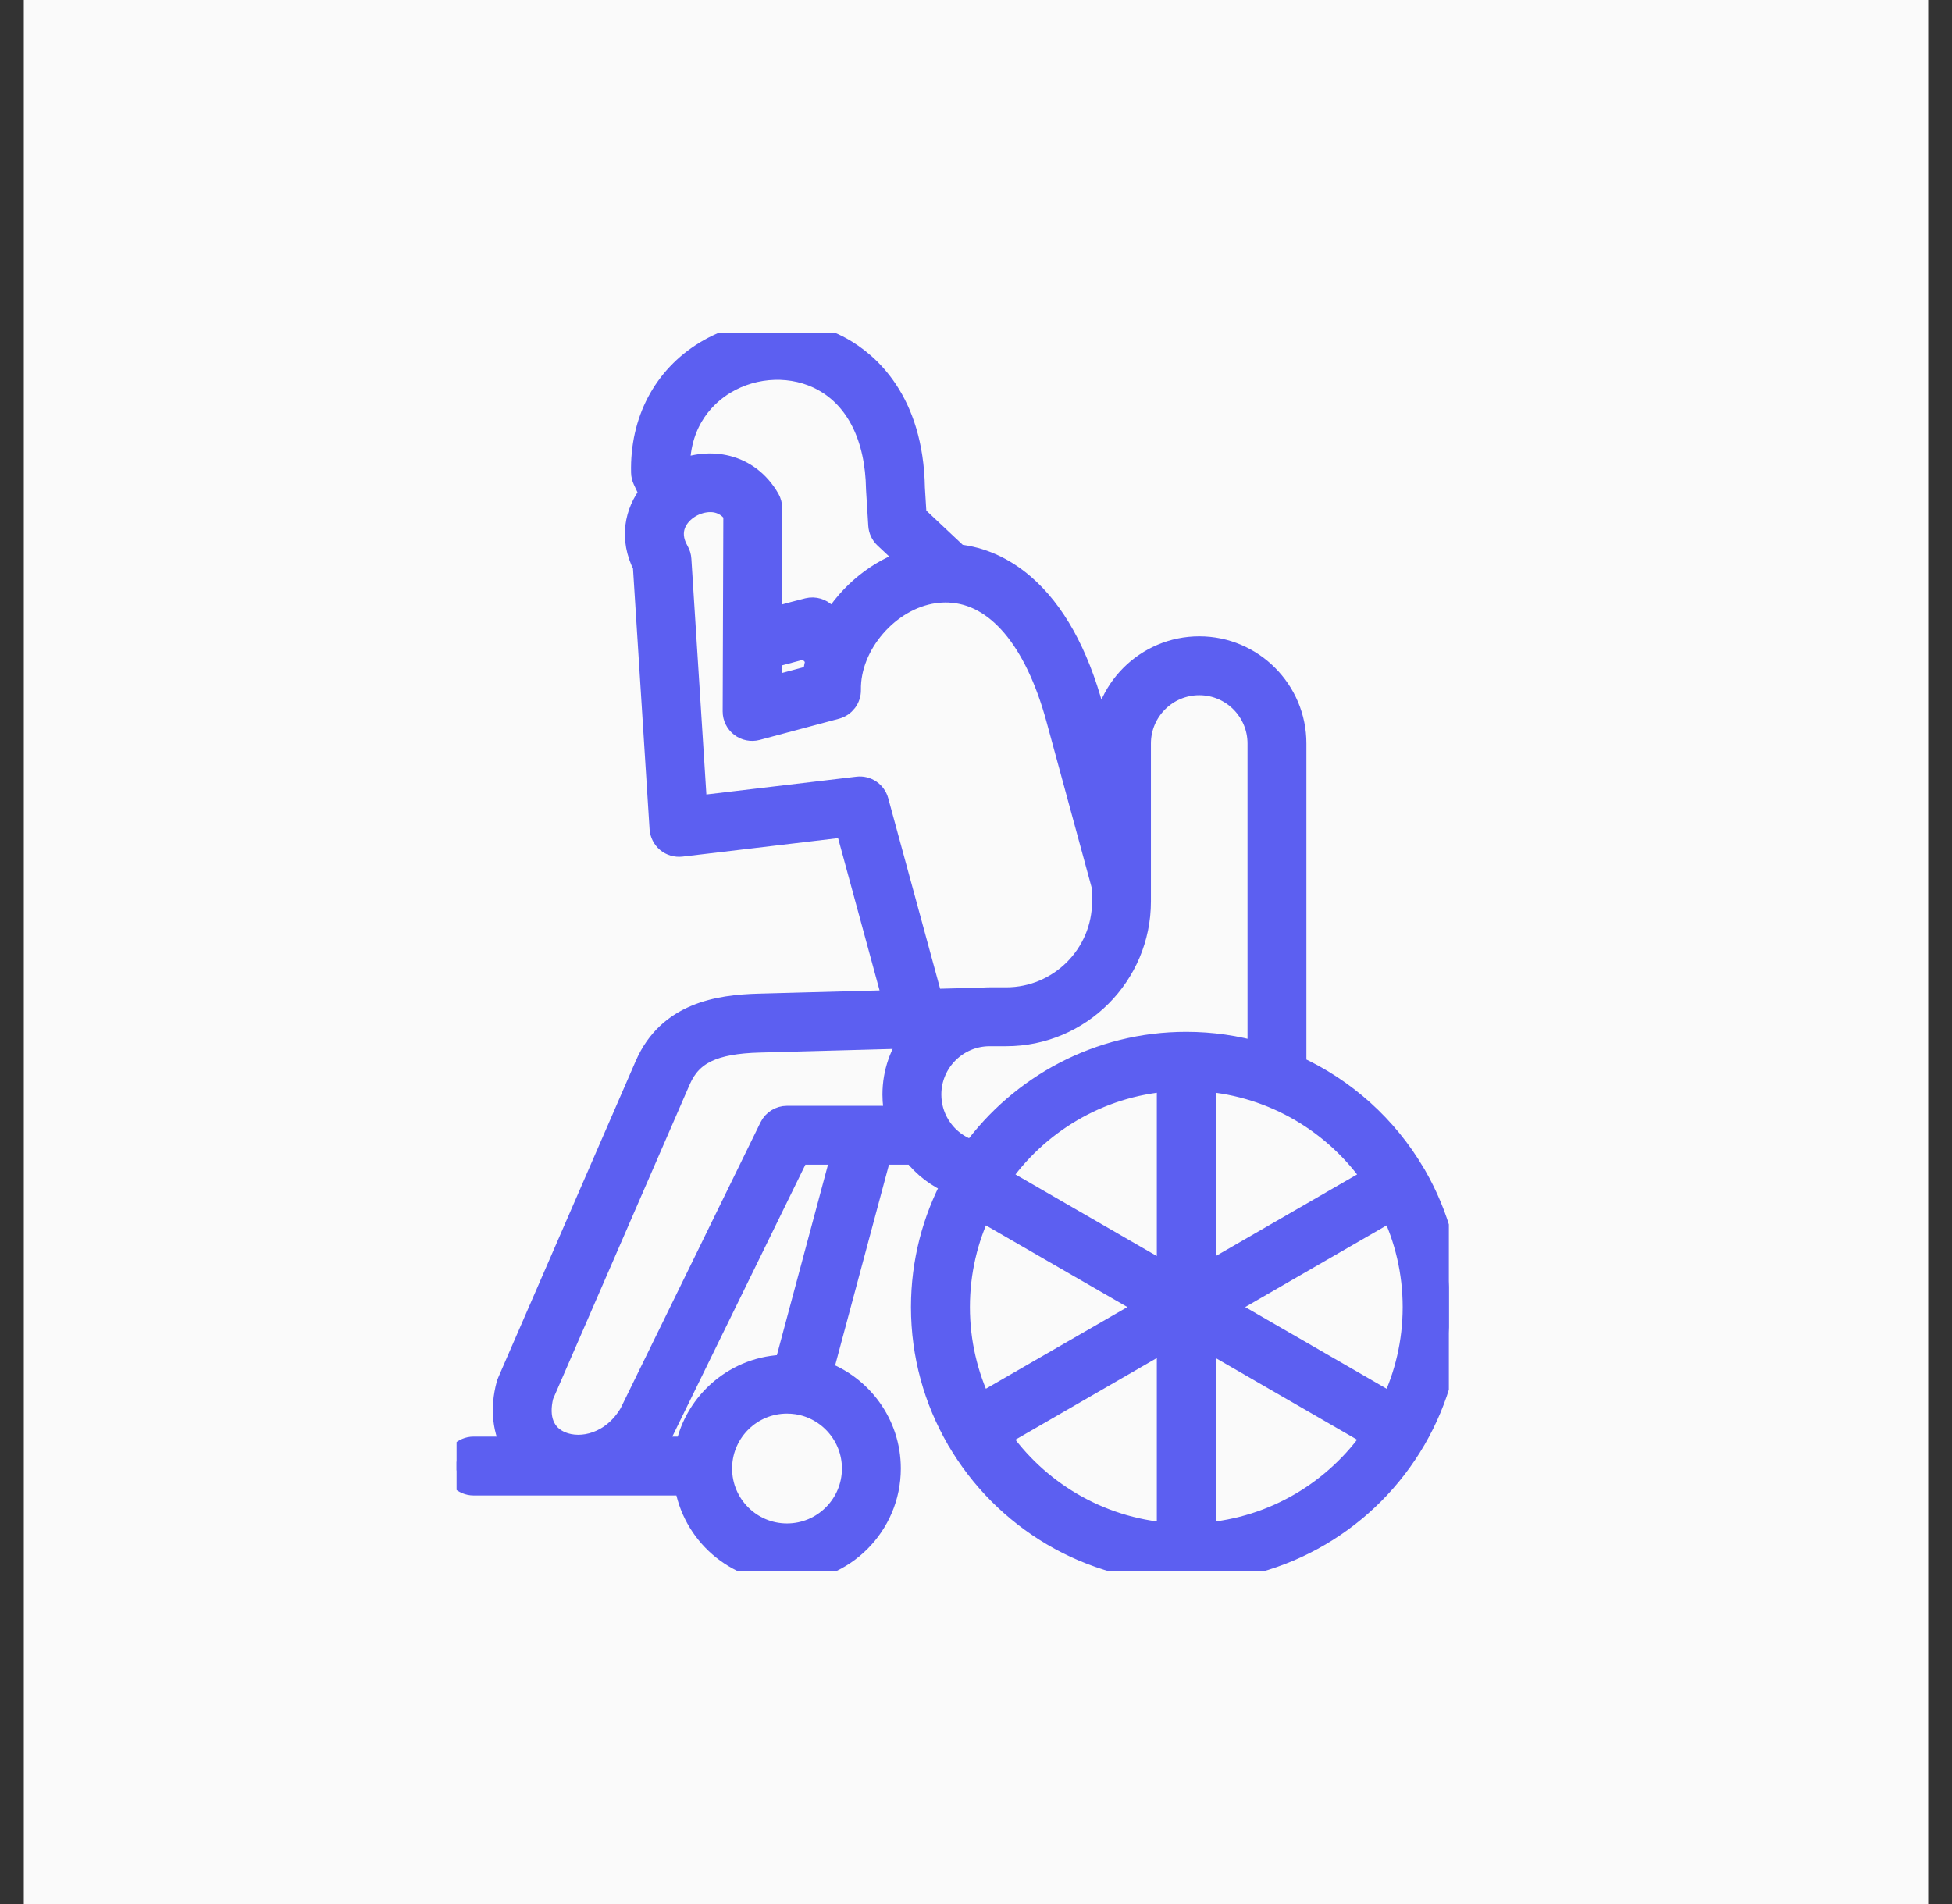 <svg xmlns="http://www.w3.org/2000/svg" width="41" height="40" viewBox="0 0 41 40" fill="none"><rect x="0" y="0" width="41" height="40" fill="#333333" stroke="none"/><rect width="40" height="40" transform="translate(0.5)" fill="#FAFAFA"></rect><g clip-path="url(#clip0_92_572)"><path d="M29.71 30.218C30.18 29.406 30.449 28.463 30.449 27.46C30.449 26.456 30.182 25.522 29.717 24.712C29.713 24.706 29.711 24.699 29.707 24.693C29.702 24.684 29.696 24.675 29.69 24.667C29.112 23.682 28.238 22.891 27.19 22.417V15.62C27.19 14.516 26.293 13.618 25.19 13.618C24.086 13.618 23.187 14.516 23.187 15.62V15.839L22.933 14.904C22.612 13.725 22.125 12.849 21.485 12.3C21.07 11.943 20.602 11.736 20.11 11.684L19.213 10.841L19.177 10.255C19.146 8.422 18.215 7.636 17.662 7.33C16.803 6.855 15.692 6.885 14.83 7.408C13.962 7.934 13.479 8.852 13.505 9.927C13.506 9.978 13.518 10.028 13.54 10.074L13.679 10.371C13.367 10.765 13.252 11.314 13.542 11.881L13.893 17.405C13.9 17.506 13.948 17.6 14.025 17.665C14.103 17.73 14.204 17.759 14.305 17.748L17.788 17.334L18.799 21.048L15.936 21.125C15.088 21.148 14.055 21.311 13.585 22.382L10.692 29.044C10.684 29.06 10.678 29.077 10.674 29.095C10.538 29.601 10.596 30.069 10.815 30.43H9.948C9.745 30.43 9.58 30.595 9.58 30.799C9.58 31.002 9.745 31.167 9.948 31.167H14.413C14.566 32.198 15.457 32.992 16.53 32.992C17.711 32.992 18.671 32.031 18.671 30.851C18.671 29.92 18.074 29.126 17.243 28.832L18.48 24.218H19.202C19.417 24.496 19.705 24.717 20.039 24.852C19.622 25.629 19.384 26.517 19.384 27.459C19.384 28.463 19.653 29.406 20.123 30.218C20.124 30.22 20.125 30.223 20.126 30.225C20.128 30.227 20.129 30.229 20.131 30.232C21.089 31.881 22.876 32.992 24.916 32.992C26.957 32.992 28.744 31.881 29.702 30.232C29.704 30.229 29.706 30.227 29.707 30.225C29.708 30.223 29.709 30.22 29.71 30.218L29.71 30.218ZM24.548 26.82L20.963 24.75C21.762 23.587 23.061 22.792 24.548 22.679V26.82ZM20.122 27.46C20.122 26.718 20.291 26.015 20.593 25.388L24.18 27.459L20.592 29.53C20.291 28.903 20.122 28.201 20.122 27.46L20.122 27.46ZM29.712 27.46C29.712 28.201 29.543 28.903 29.241 29.53L25.654 27.459L29.24 25.388C29.542 26.015 29.712 26.718 29.712 27.459L29.712 27.46ZM28.871 24.75L25.285 26.821V22.679C26.772 22.792 28.071 23.587 28.871 24.75V24.75ZM15.212 8.038C15.852 7.65 16.674 7.625 17.305 7.975C18.02 8.37 18.423 9.187 18.44 10.275C18.44 10.281 18.441 10.287 18.441 10.293L18.487 11.033C18.493 11.126 18.534 11.214 18.602 11.278L19.137 11.78C18.455 11.989 17.863 12.479 17.494 13.091L17.332 12.918C17.241 12.82 17.104 12.78 16.974 12.812C16.767 12.864 16.597 12.91 16.447 12.951C16.353 12.977 16.258 13.002 16.173 13.024L16.18 10.678C16.18 10.613 16.163 10.549 16.131 10.493C15.7 9.747 14.89 9.642 14.277 9.911L14.241 9.833C14.244 8.783 14.847 8.259 15.212 8.038H15.212ZM16.17 13.78C16.301 13.755 16.453 13.713 16.641 13.662C16.733 13.637 16.832 13.61 16.943 13.581L17.179 13.834C17.146 13.959 17.122 14.086 17.109 14.214L16.168 14.466L16.17 13.78H16.17ZM18.415 16.834C18.367 16.658 18.198 16.543 18.016 16.565L14.604 16.97L14.272 11.753C14.269 11.697 14.252 11.642 14.224 11.592C13.965 11.143 14.207 10.791 14.493 10.626C14.72 10.495 15.16 10.393 15.443 10.784L15.434 13.418C15.434 13.423 15.434 13.427 15.434 13.432L15.429 14.946C15.429 15.06 15.482 15.169 15.573 15.239C15.664 15.309 15.783 15.332 15.893 15.303L17.56 14.857C17.723 14.813 17.836 14.664 17.833 14.494C17.816 13.53 18.652 12.562 19.621 12.424C19.727 12.409 19.831 12.404 19.933 12.408C19.936 12.408 19.94 12.409 19.944 12.409C20.944 12.456 21.763 13.413 22.222 15.097L23.188 18.645V18.938C23.188 20.07 22.266 20.992 21.133 20.992H20.787C20.737 20.992 20.687 20.994 20.638 20.998L19.557 21.027L18.415 16.834L18.415 16.834ZM17.934 30.851C17.934 31.625 17.305 32.255 16.53 32.255C15.756 32.255 15.127 31.625 15.127 30.851C15.127 30.835 15.127 30.82 15.128 30.805C15.128 30.803 15.128 30.801 15.128 30.799C15.128 30.798 15.128 30.797 15.128 30.796C15.157 30.047 15.774 29.447 16.53 29.447C16.601 29.447 16.671 29.452 16.738 29.462C16.741 29.463 16.743 29.463 16.746 29.463C17.418 29.567 17.934 30.15 17.934 30.851L17.934 30.851ZM16.512 28.71C15.484 28.719 14.626 29.456 14.431 30.43H13.637C13.733 30.32 13.822 30.197 13.902 30.059C13.906 30.052 13.91 30.044 13.913 30.037L16.76 24.218H17.717L16.512 28.71ZM16.53 23.481C16.39 23.481 16.261 23.561 16.199 23.687L13.257 29.701C12.88 30.346 12.215 30.503 11.779 30.322C11.402 30.166 11.257 29.798 11.379 29.311L14.26 22.677C14.506 22.116 14.982 21.888 15.956 21.862L19.201 21.774C18.94 22.112 18.785 22.535 18.785 22.994C18.785 23.162 18.806 23.325 18.845 23.481H16.53ZM19.722 23.676C19.715 23.663 19.707 23.65 19.698 23.638C19.586 23.449 19.522 23.229 19.522 22.994C19.522 22.297 20.089 21.729 20.787 21.729H21.133C22.672 21.729 23.924 20.477 23.924 18.938V15.62C23.924 14.922 24.492 14.355 25.189 14.355C25.887 14.355 26.453 14.922 26.453 15.62V22.145C25.965 22.004 25.45 21.927 24.916 21.927C23.079 21.927 21.449 22.828 20.442 24.21C20.139 24.125 19.885 23.932 19.722 23.676ZM20.962 30.168L24.548 28.097V32.241C23.061 32.127 21.761 31.332 20.962 30.168ZM25.285 32.241V28.097L28.871 30.168C28.072 31.332 26.772 32.127 25.285 32.241Z" fill="#5C5FF1" stroke="#5C5FF1" stroke-width="0.5"></path></g><defs><clipPath id="clip0_92_572"><rect width="20.842" height="26" fill="white" transform="translate(9.59 7)"></rect></clipPath></defs></svg>